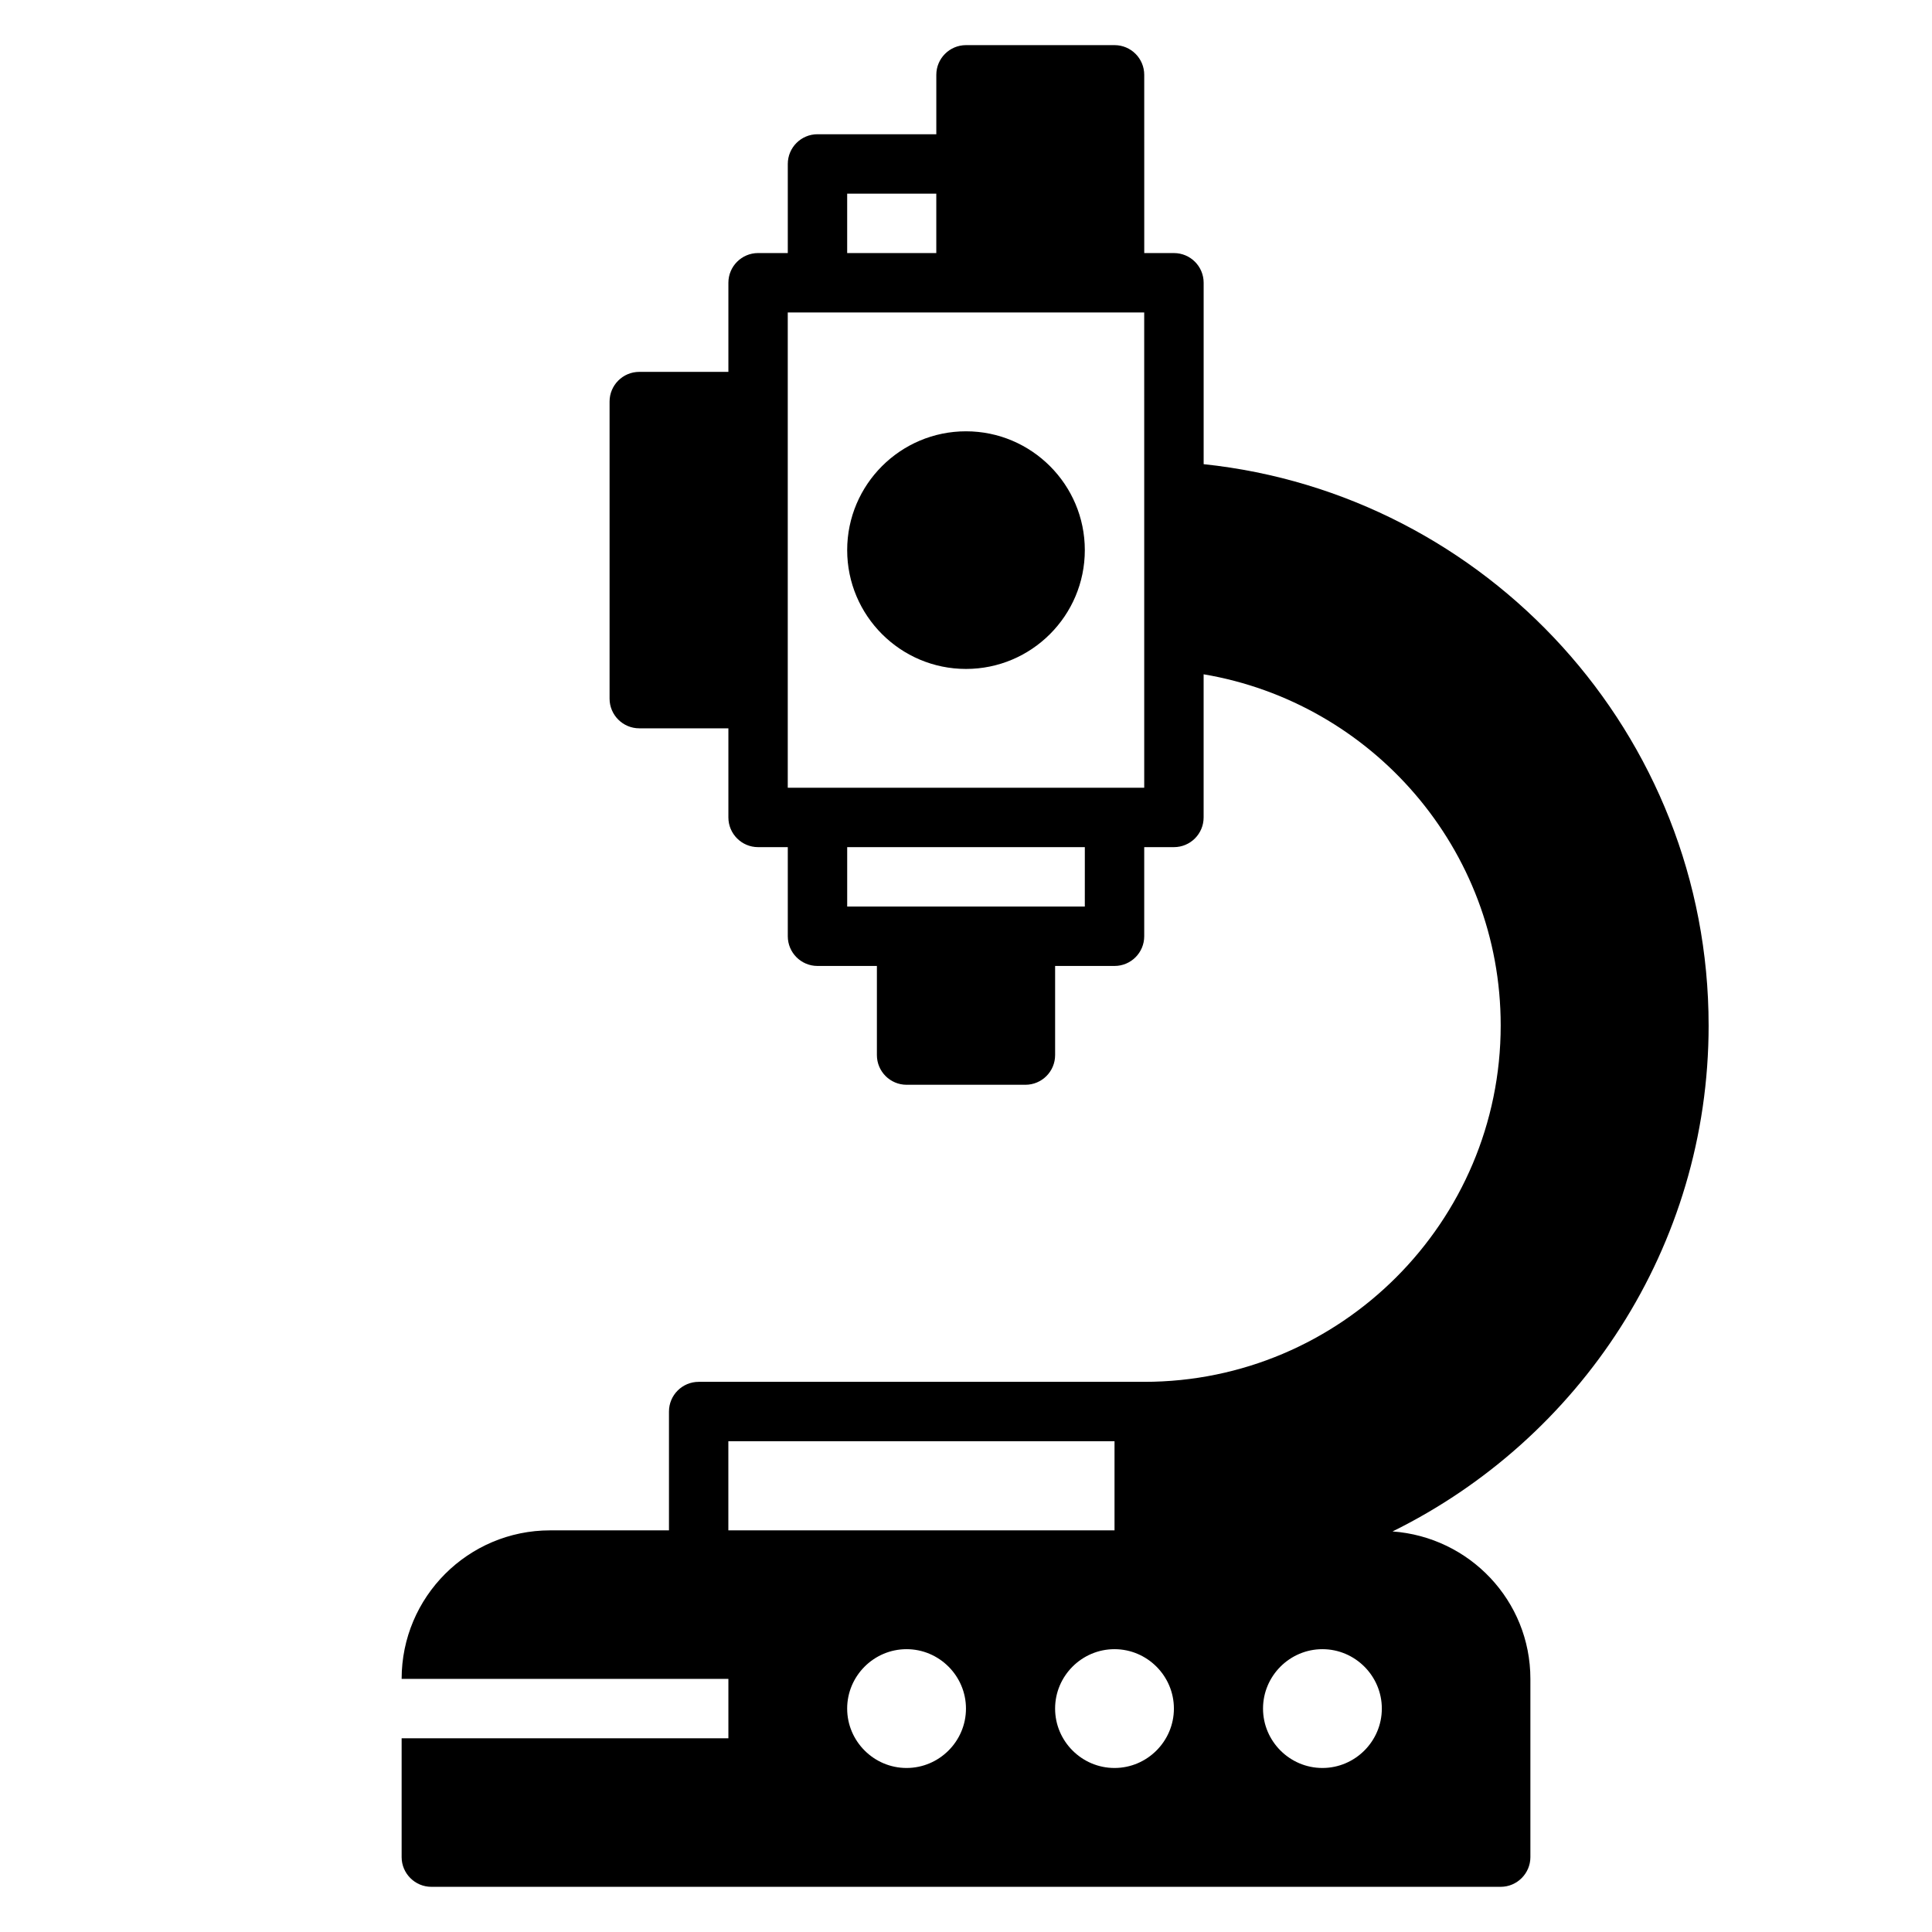 <?xml version="1.0" encoding="UTF-8"?>
<!-- Uploaded to: ICON Repo, www.iconrepo.com, Generator: ICON Repo Mixer Tools -->
<svg fill="#000000" width="800px" height="800px" version="1.1" viewBox="144 144 512 512" xmlns="http://www.w3.org/2000/svg">
 <g>
  <path d="m400 258.3c-17.367 0-31.488 14.121-31.488 31.488 0 17.367 14.121 31.488 31.488 31.488s31.488-14.121 31.488-31.488c0-17.363-14.125-31.488-31.488-31.488z"/>
  <path d="m596.8 415.74c0-77.152-58.727-140.83-133.82-148.73v-48.074c0-4.344-3.519-7.871-7.871-7.871h-7.871l-0.004-47.234c0-4.344-3.519-7.871-7.871-7.871h-39.359c-4.344 0-7.871 3.527-7.871 7.871v15.742h-31.488c-4.344 0-7.871 3.527-7.871 7.871v23.617h-7.871c-4.344 0-7.871 3.527-7.871 7.871v23.617h-23.617c-4.344 0-7.871 3.527-7.871 7.871v78.719c0 4.344 3.527 7.871 7.871 7.871h23.617v23.617c0 4.344 3.527 7.871 7.871 7.871h7.871v23.617c0 4.344 3.527 7.871 7.871 7.871h15.742v23.617c0 4.344 3.527 7.871 7.871 7.871h31.488c4.352 0 7.871-3.527 7.871-7.871v-23.617h15.742c4.352 0 7.871-3.527 7.871-7.871v-23.617h7.871c4.352 0 7.871-3.527 7.871-7.871v-37.934c44.609 7.531 78.727 46.324 78.727 93.043 0 52.09-42.375 94.465-94.465 94.465h-118.08c-4.344 0-7.871 3.527-7.871 7.871v31.488h-31.488c-21.727 0-39.359 17.633-39.359 39.359h86.594v15.742l-86.594 0.004v31.488c0 4.328 3.543 7.871 7.871 7.871h283.39c4.328 0 7.871-3.543 7.871-7.871v-47.23c0-20.758-16.152-37.598-36.535-39.078 49.523-24.406 83.77-75.266 83.77-134.11zm-228.29-220.42h23.617v15.742h-23.617zm62.977 188.93h-62.973v-15.742h62.977zm15.742-118.08v86.59h-94.465v-125.95h94.461zm-110.21 259.77h102.34v23.617h-102.34zm47.23 86.594c-8.66 0-15.742-7.086-15.742-15.742 0-8.66 7.086-15.742 15.742-15.742 8.66 0 15.742 7.086 15.742 15.742 0.004 8.656-7.082 15.742-15.742 15.742zm55.105 0c-8.66 0-15.742-7.086-15.742-15.742 0-8.66 7.086-15.742 15.742-15.742 8.66 0 15.742 7.086 15.742 15.742s-7.082 15.742-15.742 15.742zm55.102 0c-8.66 0-15.742-7.086-15.742-15.742 0-8.66 7.086-15.742 15.742-15.742 8.66 0 15.742 7.086 15.742 15.742 0.004 8.656-7.082 15.742-15.742 15.742z"/>
 </g>
</svg>